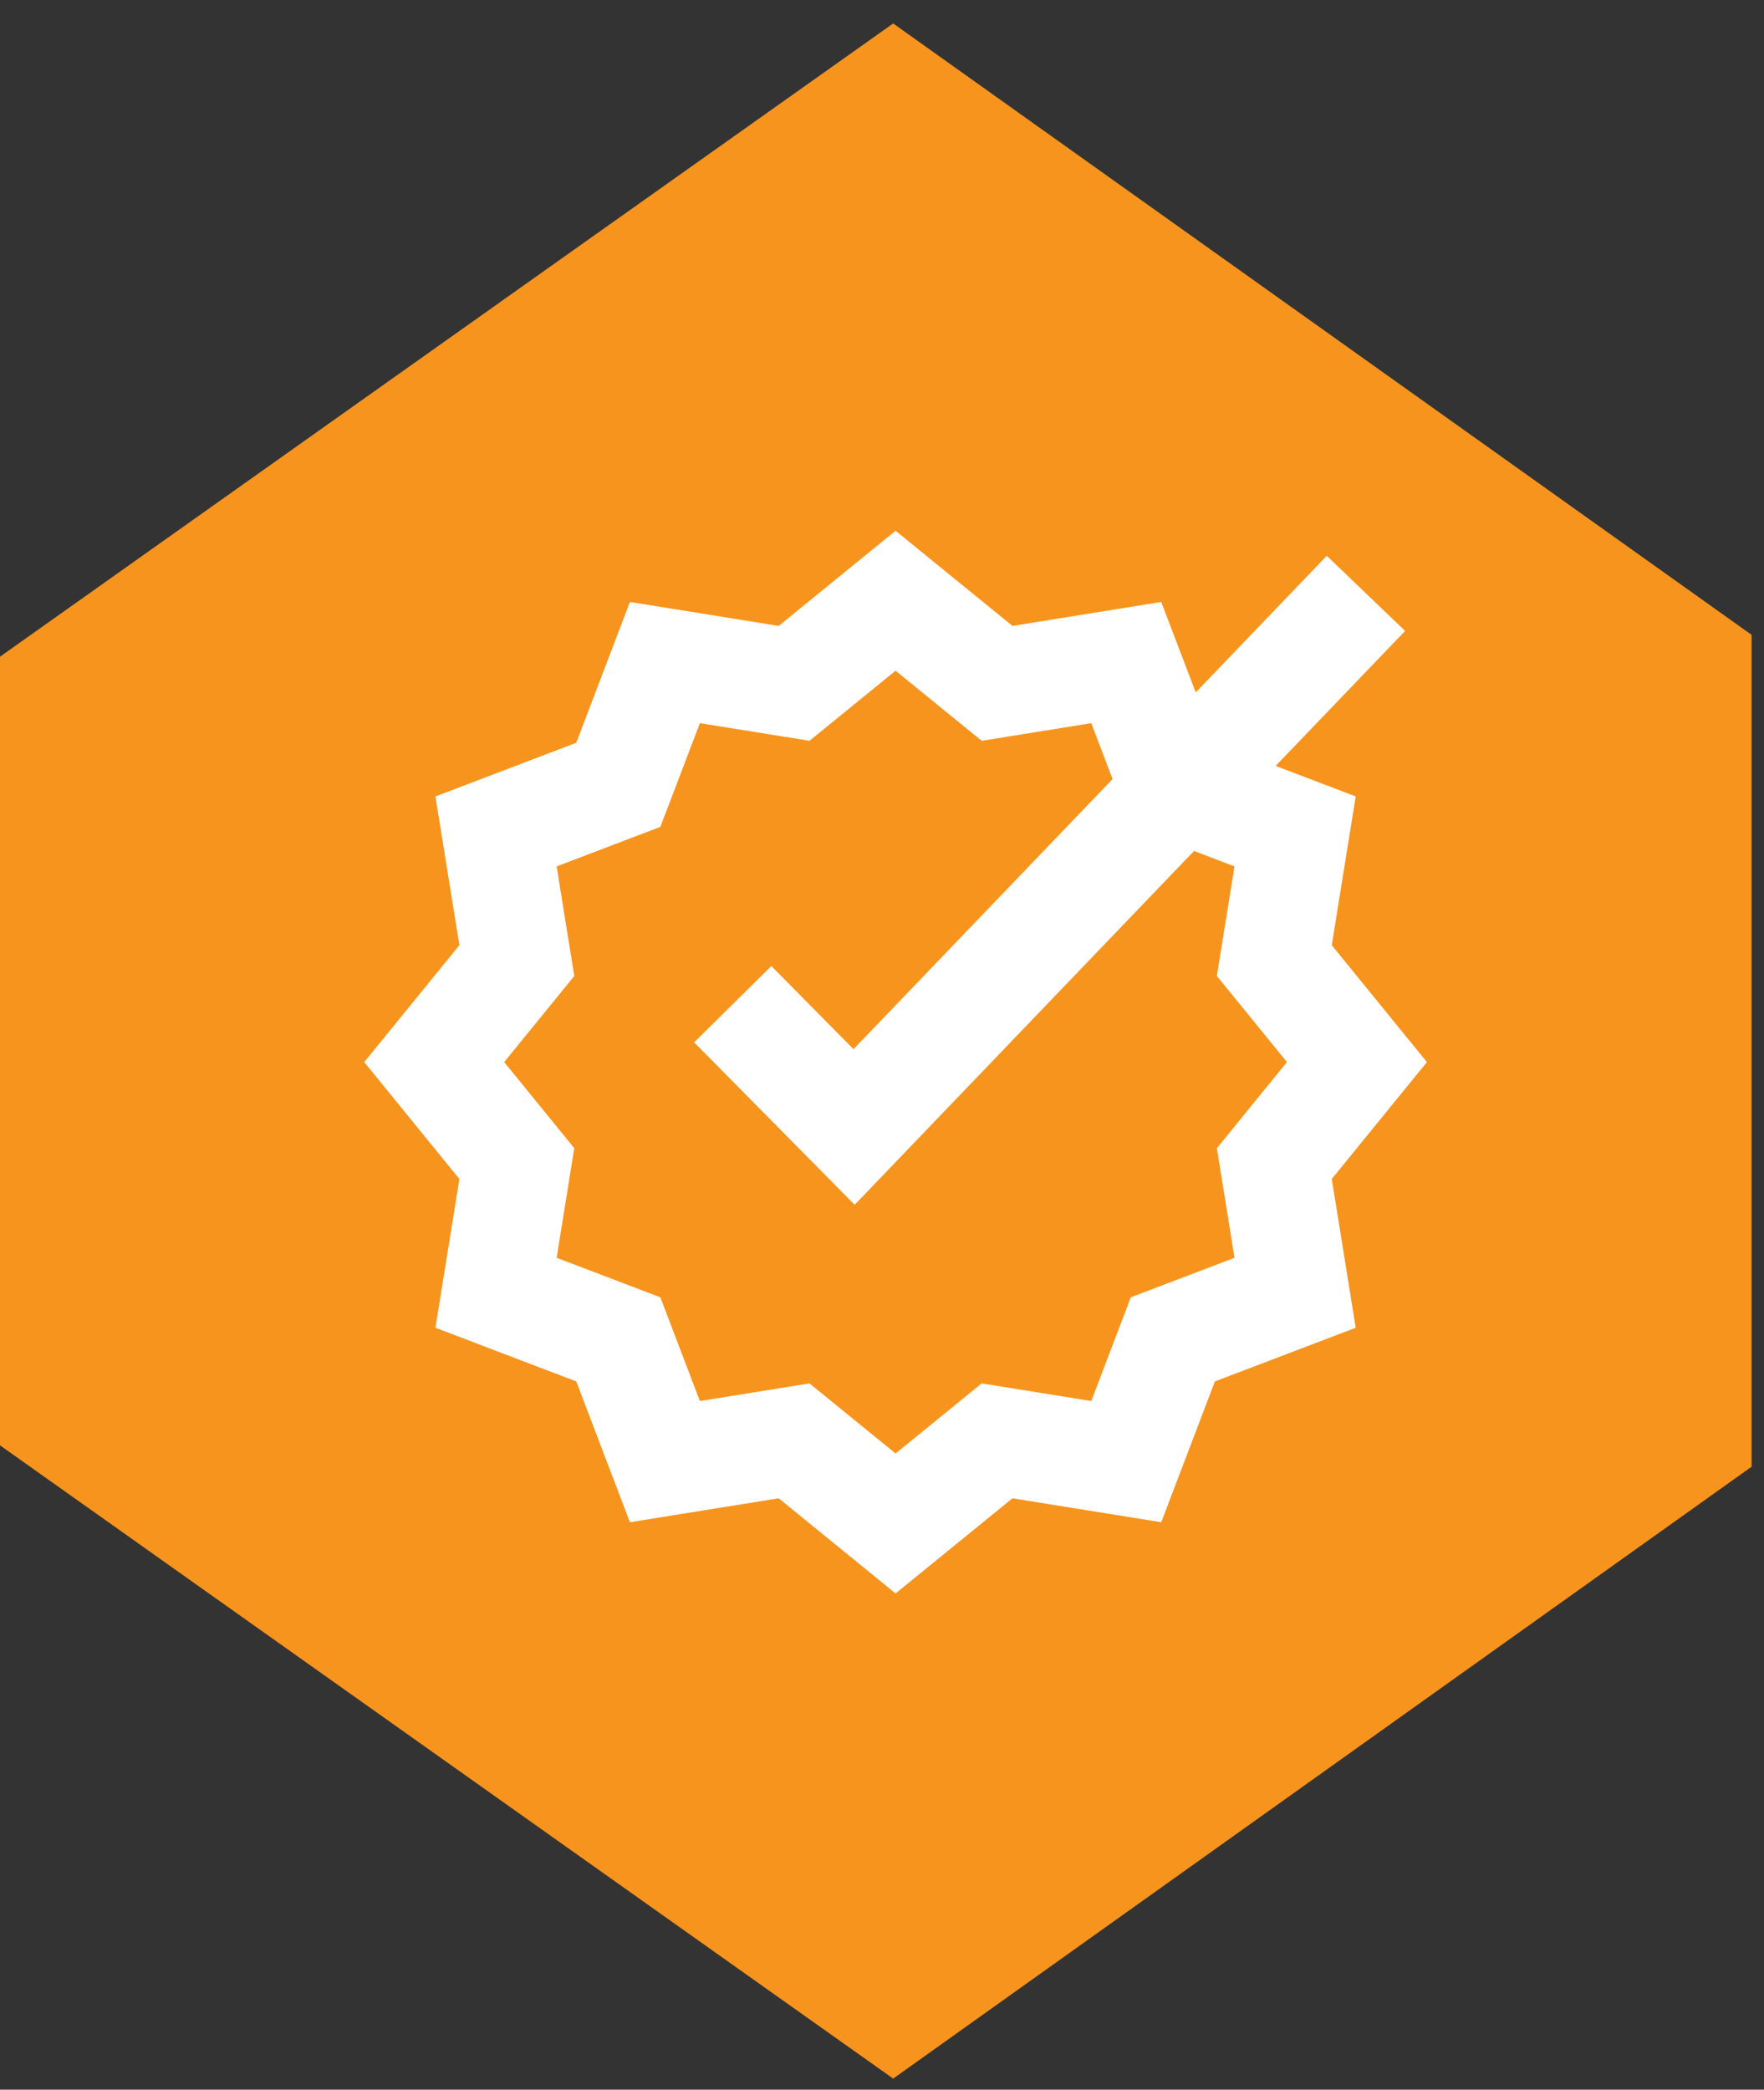 <?xml version="1.0" encoding="UTF-8"?> <svg xmlns="http://www.w3.org/2000/svg" width="65" height="77" viewBox="0 0 65 77" fill="none"><rect x="0" y="0" width="65" height="77" fill="#333333" stroke="none"/><path d="M0 24.198V53.258L32.912 76.592L64.542 54.046V23.392L32.912 0.864L0 24.198Z" fill="#F7941D"></path><path d="M22.783 28.919L24.5 24.414L29.26 25.18L33 22.136L36.74 25.18L41.5 24.414L43.217 28.919L47.722 30.636L46.956 35.396L50 39.136L46.956 42.876L47.722 47.636L43.217 49.353L41.5 53.858L36.74 53.092L33 56.136L29.26 53.092L24.5 53.858L22.783 49.353L18.278 47.636L19.044 42.876L16 39.136L19.044 35.396L18.278 30.636L22.783 28.919Z" stroke="white" stroke-width="4" stroke-miterlimit="10"></path><path d="M27 37.002L31.471 41.527L50.332 21.864" stroke="white" stroke-width="4" stroke-miterlimit="10"></path></svg> 